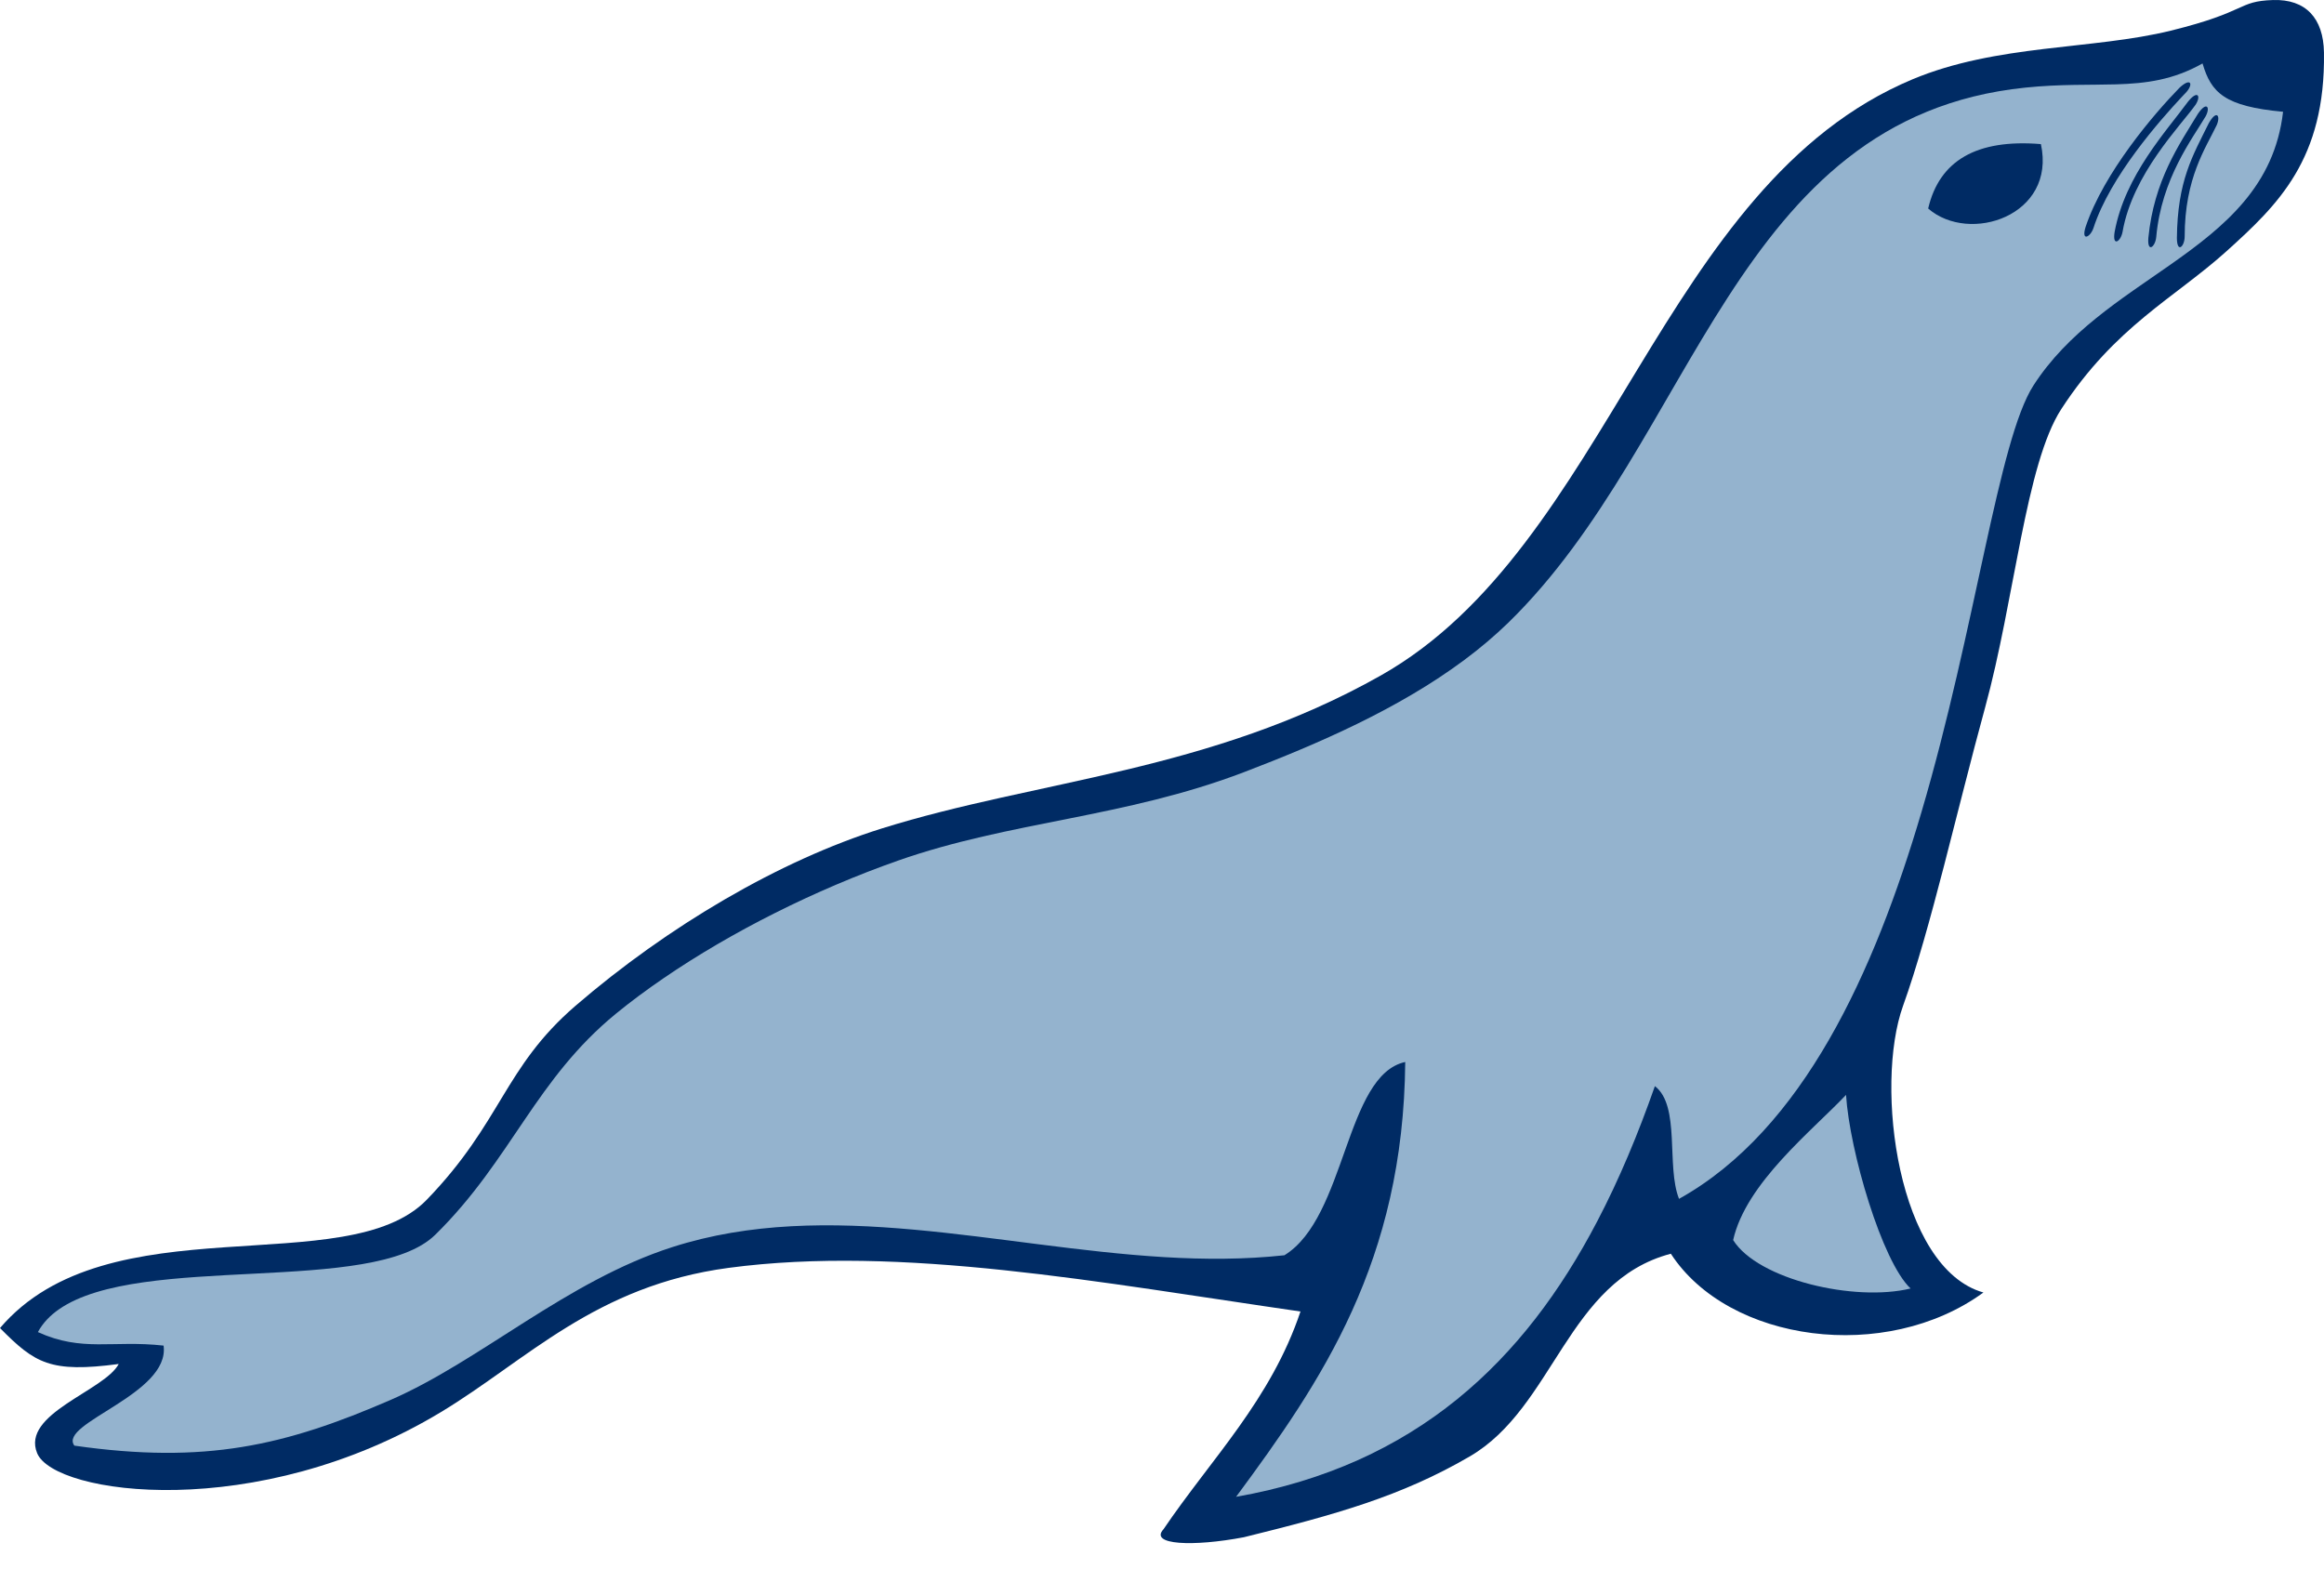 <svg width="80" height="54" viewBox="0 0 80 54" fill="none" xmlns="http://www.w3.org/2000/svg">
<path d="M78.245 0.001C77.008 0.041 77.399 0.397 74.728 1.055C72.03 1.718 68.734 1.515 65.829 2.733C57.157 6.37 55.417 18.801 47.533 23.254C41.64 26.582 35.695 26.848 30.35 28.523C26.837 29.624 22.994 31.883 19.811 34.626C17.341 36.756 17.276 38.628 14.695 41.299C11.934 44.157 3.722 41.348 0 45.721C1.199 46.933 1.725 47.272 4.087 46.958C3.598 47.885 0.715 48.666 1.279 50.03C1.873 51.465 8.844 52.438 15.182 48.612C18.133 46.83 20.484 44.262 25.081 43.649C31.029 42.856 37.881 44.157 44.767 45.151C43.746 48.195 41.696 50.219 40.054 52.644C39.545 53.192 41.075 53.253 42.82 52.922C45.96 52.146 48.223 51.521 50.592 50.142C53.503 48.447 53.944 44.102 57.516 43.162C59.506 46.221 64.918 46.944 68.276 44.497C65.329 43.663 64.515 37.39 65.51 34.626C66.452 32.01 67.383 27.825 68.332 24.366C69.351 20.652 69.727 15.97 70.96 14.078C72.814 11.231 74.864 10.254 76.644 8.649C78.423 7.043 80.052 5.481 79.999 1.808C79.981 0.625 79.37 -0.035 78.245 0.001Z" fill="#002B64"/>
<path d="M75.819 2.184C76.116 3.197 76.581 3.662 78.591 3.848C78.297 6.396 76.597 7.79 74.691 9.127C73.014 10.303 71.177 11.436 69.996 13.274C68.786 15.156 68.018 21.598 66.143 27.96C64.522 33.457 62.073 38.892 57.798 41.273C57.351 40.149 57.855 38.074 56.967 37.392C56.392 39.032 55.742 40.596 54.98 42.05C52.472 46.845 48.758 50.435 42.55 51.531C45.496 47.546 48.312 43.43 48.373 36.561C46.3 37.01 46.344 41.906 44.214 43.215C42.849 43.363 41.466 43.362 40.074 43.279C34.357 42.936 28.492 41.218 23.144 42.934C19.503 44.102 16.525 46.859 13.441 48.197C9.817 49.769 7.073 50.415 2.56 49.769C1.987 48.997 5.863 48.001 5.631 46.325C3.865 46.129 2.839 46.557 1.304 45.86C1.474 45.547 1.723 45.287 2.036 45.071C4.85 43.123 12.843 44.611 14.982 42.51C16.302 41.215 17.169 39.859 18.066 38.541C18.935 37.261 19.834 36.018 21.204 34.897C21.71 34.483 22.26 34.075 22.844 33.676C25.178 32.078 28.066 30.629 30.908 29.63C34.779 28.269 38.702 28.157 42.828 26.581C45.378 25.606 48.15 24.403 50.409 22.719C50.946 22.319 51.453 21.892 51.923 21.435C58.375 15.145 59.654 4.05 69.721 3.016C70.938 2.891 71.934 2.931 72.841 2.904C73.887 2.873 74.812 2.751 75.819 2.184ZM63.547 37.694C63.667 39.617 64.783 43.432 65.769 44.359C63.839 44.828 60.514 44.053 59.661 42.692C60.099 40.726 62.38 38.929 63.547 37.694Z" fill="#94B3CE"/>
<path d="M76.309 4.302C75.93 5.097 75.204 6.122 75.204 8.146C75.201 8.493 74.94 8.731 74.936 8.196C74.956 6.218 75.479 5.363 76.035 4.239C76.294 3.778 76.449 3.968 76.309 4.302ZM75.927 4.003C75.48 4.761 74.403 6.145 74.225 8.161C74.192 8.507 73.911 8.721 73.954 8.186C74.148 6.218 75.008 4.986 75.662 3.915C75.958 3.48 76.097 3.683 75.927 4.003ZM75.579 3.606C75.07 4.324 73.413 5.986 73.066 7.98C73.004 8.321 72.706 8.512 72.793 7.983C73.152 6.037 74.58 4.508 75.321 3.497C75.653 3.087 75.775 3.301 75.579 3.606ZM75.269 3.163L75.101 3.341C74.36 4.136 72.639 6.073 72.065 7.847C71.955 8.176 71.633 8.323 71.794 7.811C72.423 5.936 74.153 3.915 75.028 3.019C75.415 2.66 75.505 2.889 75.269 3.163ZM66.374 7.179C66.758 5.53 68.041 4.778 70.255 4.961C70.789 7.423 67.799 8.416 66.374 7.179Z" fill="#002B64"/>
</svg>
